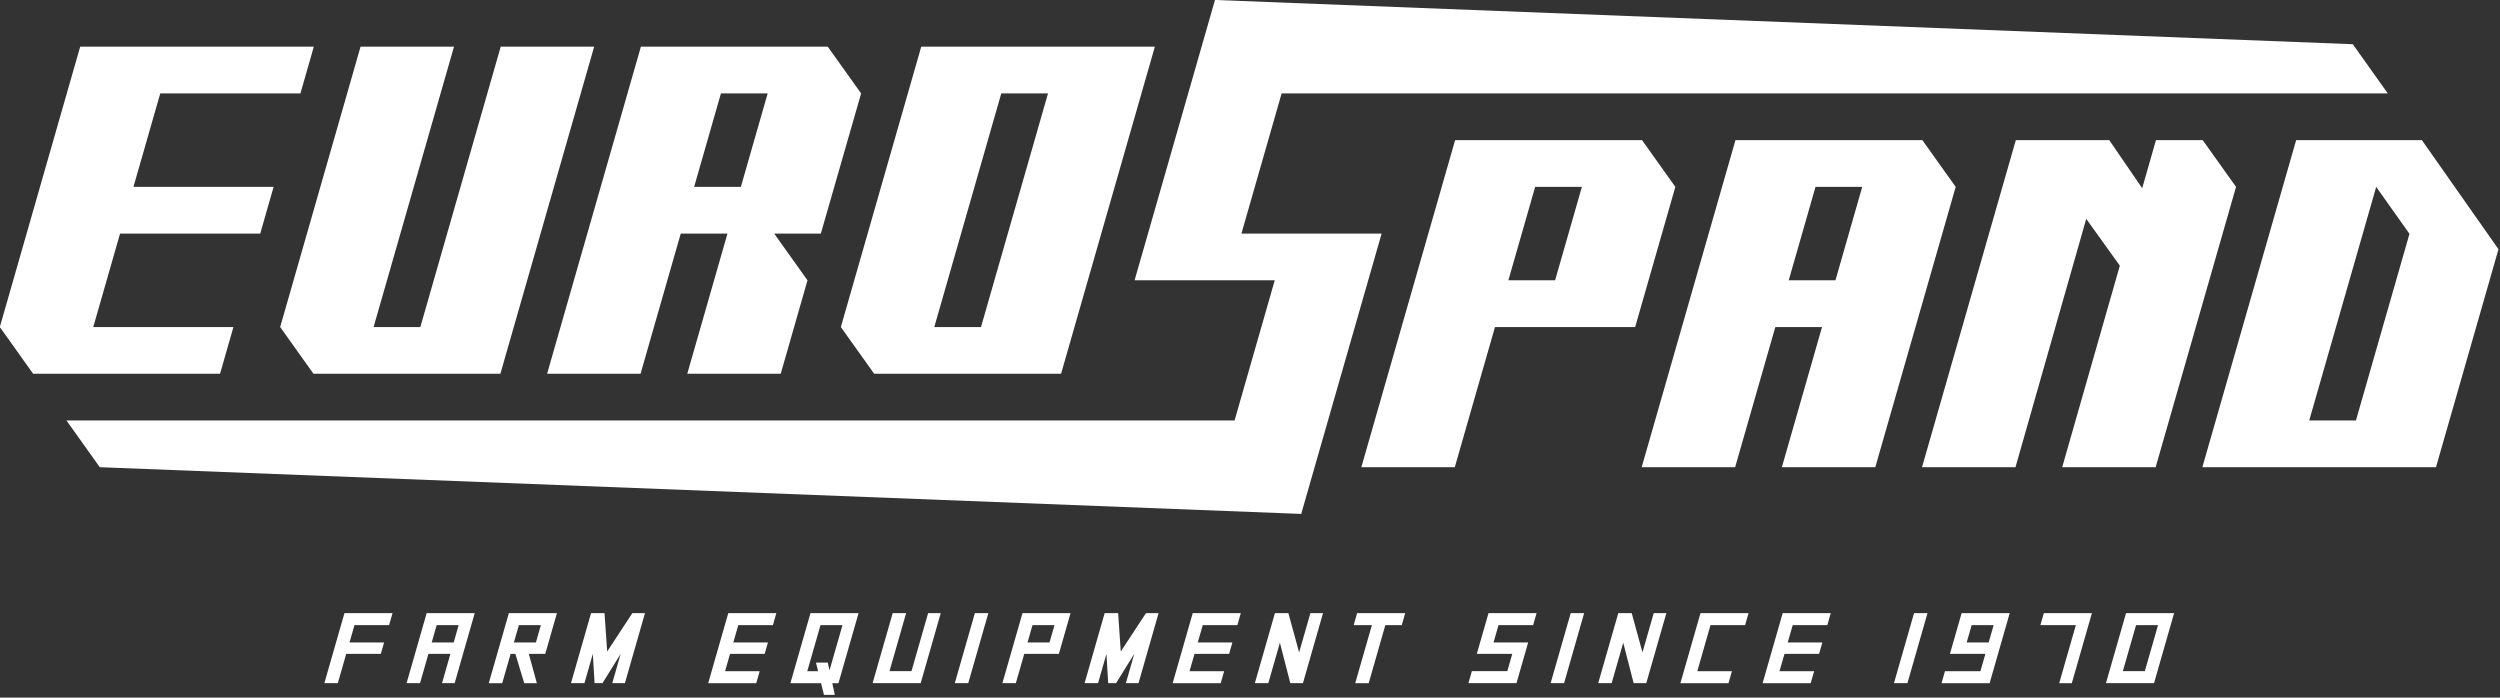 <svg xmlns="http://www.w3.org/2000/svg" xmlns:xlink="http://www.w3.org/1999/xlink" xmlns:serif="http://www.serif.com/" width="100%" height="100%" viewBox="0 0 792 221" xml:space="preserve" style="fill-rule:evenodd;clip-rule:evenodd;stroke-linejoin:round;stroke-miterlimit:2;"><rect x="0" y="0" width="792" height="221" fill="#333333" stroke="none"/>    <g transform="matrix(5.556,0,0,5.556,107.022,194.244)">        <path d="M0,3.992L-0.767,3.992L0.378,0L3.119,0L2.923,0.683L0.949,0.683L0.666,1.671L2.64,1.671L2.453,2.321L0.479,2.321L0,3.992" style="fill:white;fill-rule:nonzero;"></path>    </g>    <g transform="matrix(5.556,0,0,5.556,142.694,203.528)">        <path d="M0,0.65L-1.254,0.65L-1.733,2.321L-2.5,2.321L-1.355,-1.671L1.386,-1.671L0.241,2.321L-0.479,2.321L0,0.65ZM-0.784,-0.988L-1.067,-0L0.187,-0L0.469,-0.988L-0.784,-0.988" style="fill:white;"></path>    </g>    <g transform="matrix(5.556,0,0,5.556,164.378,212.628)">        <path d="M0,-2.625L-0.283,-1.638L0.971,-1.638L1.254,-2.625L0,-2.625ZM-1.716,0.684L-0.571,-3.309L2.17,-3.309L1.504,-0.987L0.567,-0.987L1.025,0.684L0.305,0.684L-0.2,-0.987L-0.469,-0.987L-0.949,0.684L-1.716,0.684" style="fill:white;"></path>    </g>    <g transform="matrix(5.556,0,0,5.556,185.15,194.244)">        <path d="M0,3.992L-0.767,3.992L0.377,0L1.145,0L1.296,2.188L2.732,0L3.452,0L2.307,3.992L1.587,3.992L2.066,2.321L1.029,3.992L0.578,3.992L0.479,2.321L0,3.992" style="fill:white;"></path>    </g>    <g transform="matrix(5.556,0,0,5.556,233.889,212.628)">        <path d="M0,-2.625L-0.283,-1.638L1.691,-1.638L1.504,-0.987L-0.47,-0.987L-0.753,0L1.221,0L1.025,0.684L-1.716,0.684L-0.571,-3.309L2.17,-3.309L1.974,-2.625L0,-2.625" style="fill:white;fill-rule:nonzero;"></path>    </g>    <g transform="matrix(5.556,0,0,5.556,262.783,201.983)">        <path d="M0,1.874L0.741,-0.709L-0.513,-0.709L-1.266,1.916L-0.651,1.916L-0.77,1.429L-0.098,1.429L0,1.874ZM-0.48,2.6L-2.229,2.6L-1.084,-1.393L1.657,-1.393L0.512,2.6L0.159,2.6L0.304,3.267L-0.316,3.267L-0.48,2.6" style="fill:white;"></path>    </g>    <g transform="matrix(5.556,0,0,5.556,294.028,216.422)">        <path d="M0,-3.992L0.72,-3.992L-0.424,0L-3.166,0L-2.021,-3.992L-1.254,-3.992L-2.202,-0.684L-0.949,-0.684L0,-3.992" style="fill:white;fill-rule:nonzero;"></path>    </g>    <g transform="matrix(-5.556,0,0,5.556,308.844,194.244)">        <path d="M0.378,3.992L1.145,3.992L0.001,0L-0.767,0L0.378,3.992" style="fill:white;fill-rule:nonzero;"></path>    </g>    <g transform="matrix(5.556,0,0,5.556,321.822,194.244)">        <path d="M0,3.992L-0.767,3.992L0.377,0L3.119,0L2.453,2.321L0.479,2.321L0,3.992ZM0.949,0.683L0.666,1.671L1.92,1.671L2.203,0.683L0.949,0.683" style="fill:white;"></path>    </g>    <g transform="matrix(5.556,0,0,5.556,347.861,194.244)">        <path d="M0,3.992L-0.767,3.992L0.377,0L1.145,0L1.296,2.188L2.732,0L3.452,0L2.307,3.992L1.587,3.992L2.066,2.321L1.028,3.992L0.578,3.992L0.479,2.321L0,3.992" style="fill:white;"></path>    </g>    <g transform="matrix(5.556,0,0,5.556,381.028,212.628)">        <path d="M0,-2.625L-0.283,-1.638L1.691,-1.638L1.504,-0.987L-0.469,-0.987L-0.753,0L1.221,0L1.025,0.684L-1.716,0.684L-0.571,-3.309L2.17,-3.309L1.974,-2.625L0,-2.625" style="fill:white;fill-rule:nonzero;"></path>    </g>    <g transform="matrix(5.556,0,0,5.556,401.8,194.244)">        <path d="M0,3.992L-0.767,3.992L0.377,0L1.145,0L1.757,2.238L2.399,0L3.119,0L1.974,3.992L1.254,3.992L0.661,1.687L0,3.992" style="fill:white;fill-rule:nonzero;"></path>    </g>    <g transform="matrix(5.556,0,0,5.556,434.611,212.628)">        <path d="M0,-2.625L-1.037,-2.625L-0.841,-3.309L1.9,-3.309L1.704,-2.625L0.767,-2.625L-0.181,0.684L-0.949,0.684L0,-2.625" style="fill:white;fill-rule:nonzero;"></path>    </g>    <g transform="matrix(5.556,0,0,5.556,467.856,203.528)">        <path d="M0,0.65L0.666,-1.671L3.407,-1.671L3.211,-0.988L1.237,-0.988L0.954,-0L2.928,-0L2.262,2.321L-0.479,2.321L-0.283,1.637L1.738,1.637L2.021,0.65L0,0.65" style="fill:white;fill-rule:nonzero;"></path>    </g>    <g transform="matrix(-5.556,0,0,5.556,497.594,194.244)">        <path d="M0.377,3.992L1.144,3.992L-0.001,0L-0.767,0L0.377,3.992" style="fill:white;fill-rule:nonzero;"></path>    </g>    <g transform="matrix(5.556,0,0,5.556,510.572,194.244)">        <path d="M0,3.992L-0.767,3.992L0.378,0L1.145,0L1.757,2.238L2.399,0L3.119,0L1.974,3.992L1.254,3.992L0.661,1.687L0,3.992" style="fill:white;fill-rule:nonzero;"></path>    </g>    <g transform="matrix(5.556,0,0,5.556,537.706,198.05)">        <path d="M0,2.624L1.974,2.624L1.778,3.308L-0.964,3.308L0.181,-0.684L2.922,-0.684L2.726,-0.001L0.752,-0.001L0,2.624" style="fill:white;fill-rule:nonzero;"></path>    </g>    <g transform="matrix(5.556,0,0,5.556,567.928,212.628)">        <path d="M0,-2.625L-0.283,-1.638L1.691,-1.638L1.504,-0.987L-0.469,-0.987L-0.752,0L1.222,0L1.025,0.684L-1.716,0.684L-0.571,-3.309L2.17,-3.309L1.974,-2.625L0,-2.625" style="fill:white;fill-rule:nonzero;"></path>    </g>    <g transform="matrix(-5.556,0,0,5.556,606.367,194.244)">        <path d="M0.377,3.992L1.144,3.992L0,0L-0.767,0L0.377,3.992" style="fill:white;fill-rule:nonzero;"></path>    </g>    <g transform="matrix(5.556,0,0,5.556,627.4,198.05)">        <path d="M0,2.624L0.283,1.637L-1.738,1.637L-1.073,-0.684L1.669,-0.684L0.524,3.308L-2.217,3.308L-2.021,2.624L0,2.624ZM-0.501,-0.001L-0.784,0.987L0.469,0.987L0.753,-0.001L-0.501,-0.001" style="fill:white;"></path>    </g>    <g transform="matrix(5.556,0,0,5.556,657.628,212.628)">        <path d="M0,-2.625L-2.021,-2.625L-1.825,-3.309L0.916,-3.309L-0.229,0.684L-0.949,0.684L0,-2.625" style="fill:white;fill-rule:nonzero;"></path>    </g>    <g transform="matrix(5.556,0,0,5.556,688.756,216.422)">        <path d="M0,-3.992L-1.145,0L-3.886,0L-2.741,-3.992L0,-3.992ZM-0.916,-3.308L-2.17,-3.308L-2.923,-0.684L-1.669,-0.684L-0.916,-3.308" style="fill:white;"></path>    </g>    <g transform="matrix(5.556,0,0,5.556,727.422,118.406)">        <path d="M0,-13.321L7.169,-13.321L11.537,-7.1L7.973,5.328L-5.348,5.328L0,-13.321ZM6.461,-7.978L4.564,-10.656L0.745,2.664L3.409,2.664L6.461,-7.978ZM-23.997,5.328L-29.325,5.328L-27.034,-2.664L-29.697,-2.664L-31.989,5.328L-37.318,5.328L-31.97,-13.321L-21.314,-13.321L-19.413,-10.656L-23.997,5.328ZM-28.934,-5.329L-26.269,-5.329L-24.742,-10.656L-27.406,-10.656L-28.934,-5.329ZM-10.657,-13.321L-8.779,-10.579L-7.993,-13.321L-5.329,-13.321L-3.428,-10.656L-8.012,5.328L-13.34,5.328L-10.054,-6.163L-11.97,-8.833L-16.004,5.328L-21.333,5.328L-15.985,-13.321L-10.657,-13.321ZM-37.69,-2.664L-45.683,-2.664L-47.974,5.328L-53.303,5.328L-47.955,-13.321L-37.298,-13.321L-35.398,-10.656L-37.69,-2.664ZM-44.919,-5.329L-42.254,-5.329L-40.727,-10.656L-43.391,-10.656L-44.919,-5.329ZM-70.424,-0L-81.081,-0L-82.981,-2.664L-78.397,-18.649L-65.076,-18.649L-70.424,-0ZM-77.653,-2.664L-74.989,-2.664L-71.169,-15.985L-73.833,-15.985L-77.653,-2.664ZM-60.14,-7.992L-52.147,-7.992L-56.731,7.992L-125.236,5.328L-127.136,2.664L-60.531,2.664L-58.24,-5.329L-66.232,-5.329L-61.648,-21.313L3.23,-18.79L5.226,-15.985L-57.848,-15.985L-60.14,-7.992ZM-84.122,-7.991L-86.782,-7.992L-84.882,-5.329L-86.409,-0L-91.738,-0L-89.446,-7.992L-92.11,-7.992L-94.402,-0L-99.73,-0L-94.382,-18.649L-83.726,-18.649L-81.825,-15.985L-84.122,-7.991ZM-91.346,-10.656L-88.682,-10.656L-87.154,-15.985L-89.818,-15.985L-91.346,-10.656ZM-109.623,-2.664L-106.958,-2.664L-102.375,-18.649L-97.047,-18.649L-102.394,-0L-113.051,-0L-114.951,-2.664L-110.367,-18.649L-105.039,-18.649L-109.623,-2.664ZM-125.608,-2.664L-117.615,-2.664L-118.379,-0L-129.036,-0L-130.936,-2.664L-126.353,-18.649L-113.032,-18.649L-113.796,-15.985L-121.788,-15.985L-123.316,-10.656L-115.324,-10.656L-116.087,-7.992L-124.08,-7.992L-125.608,-2.664" style="fill:white;"></path>    </g></svg>
